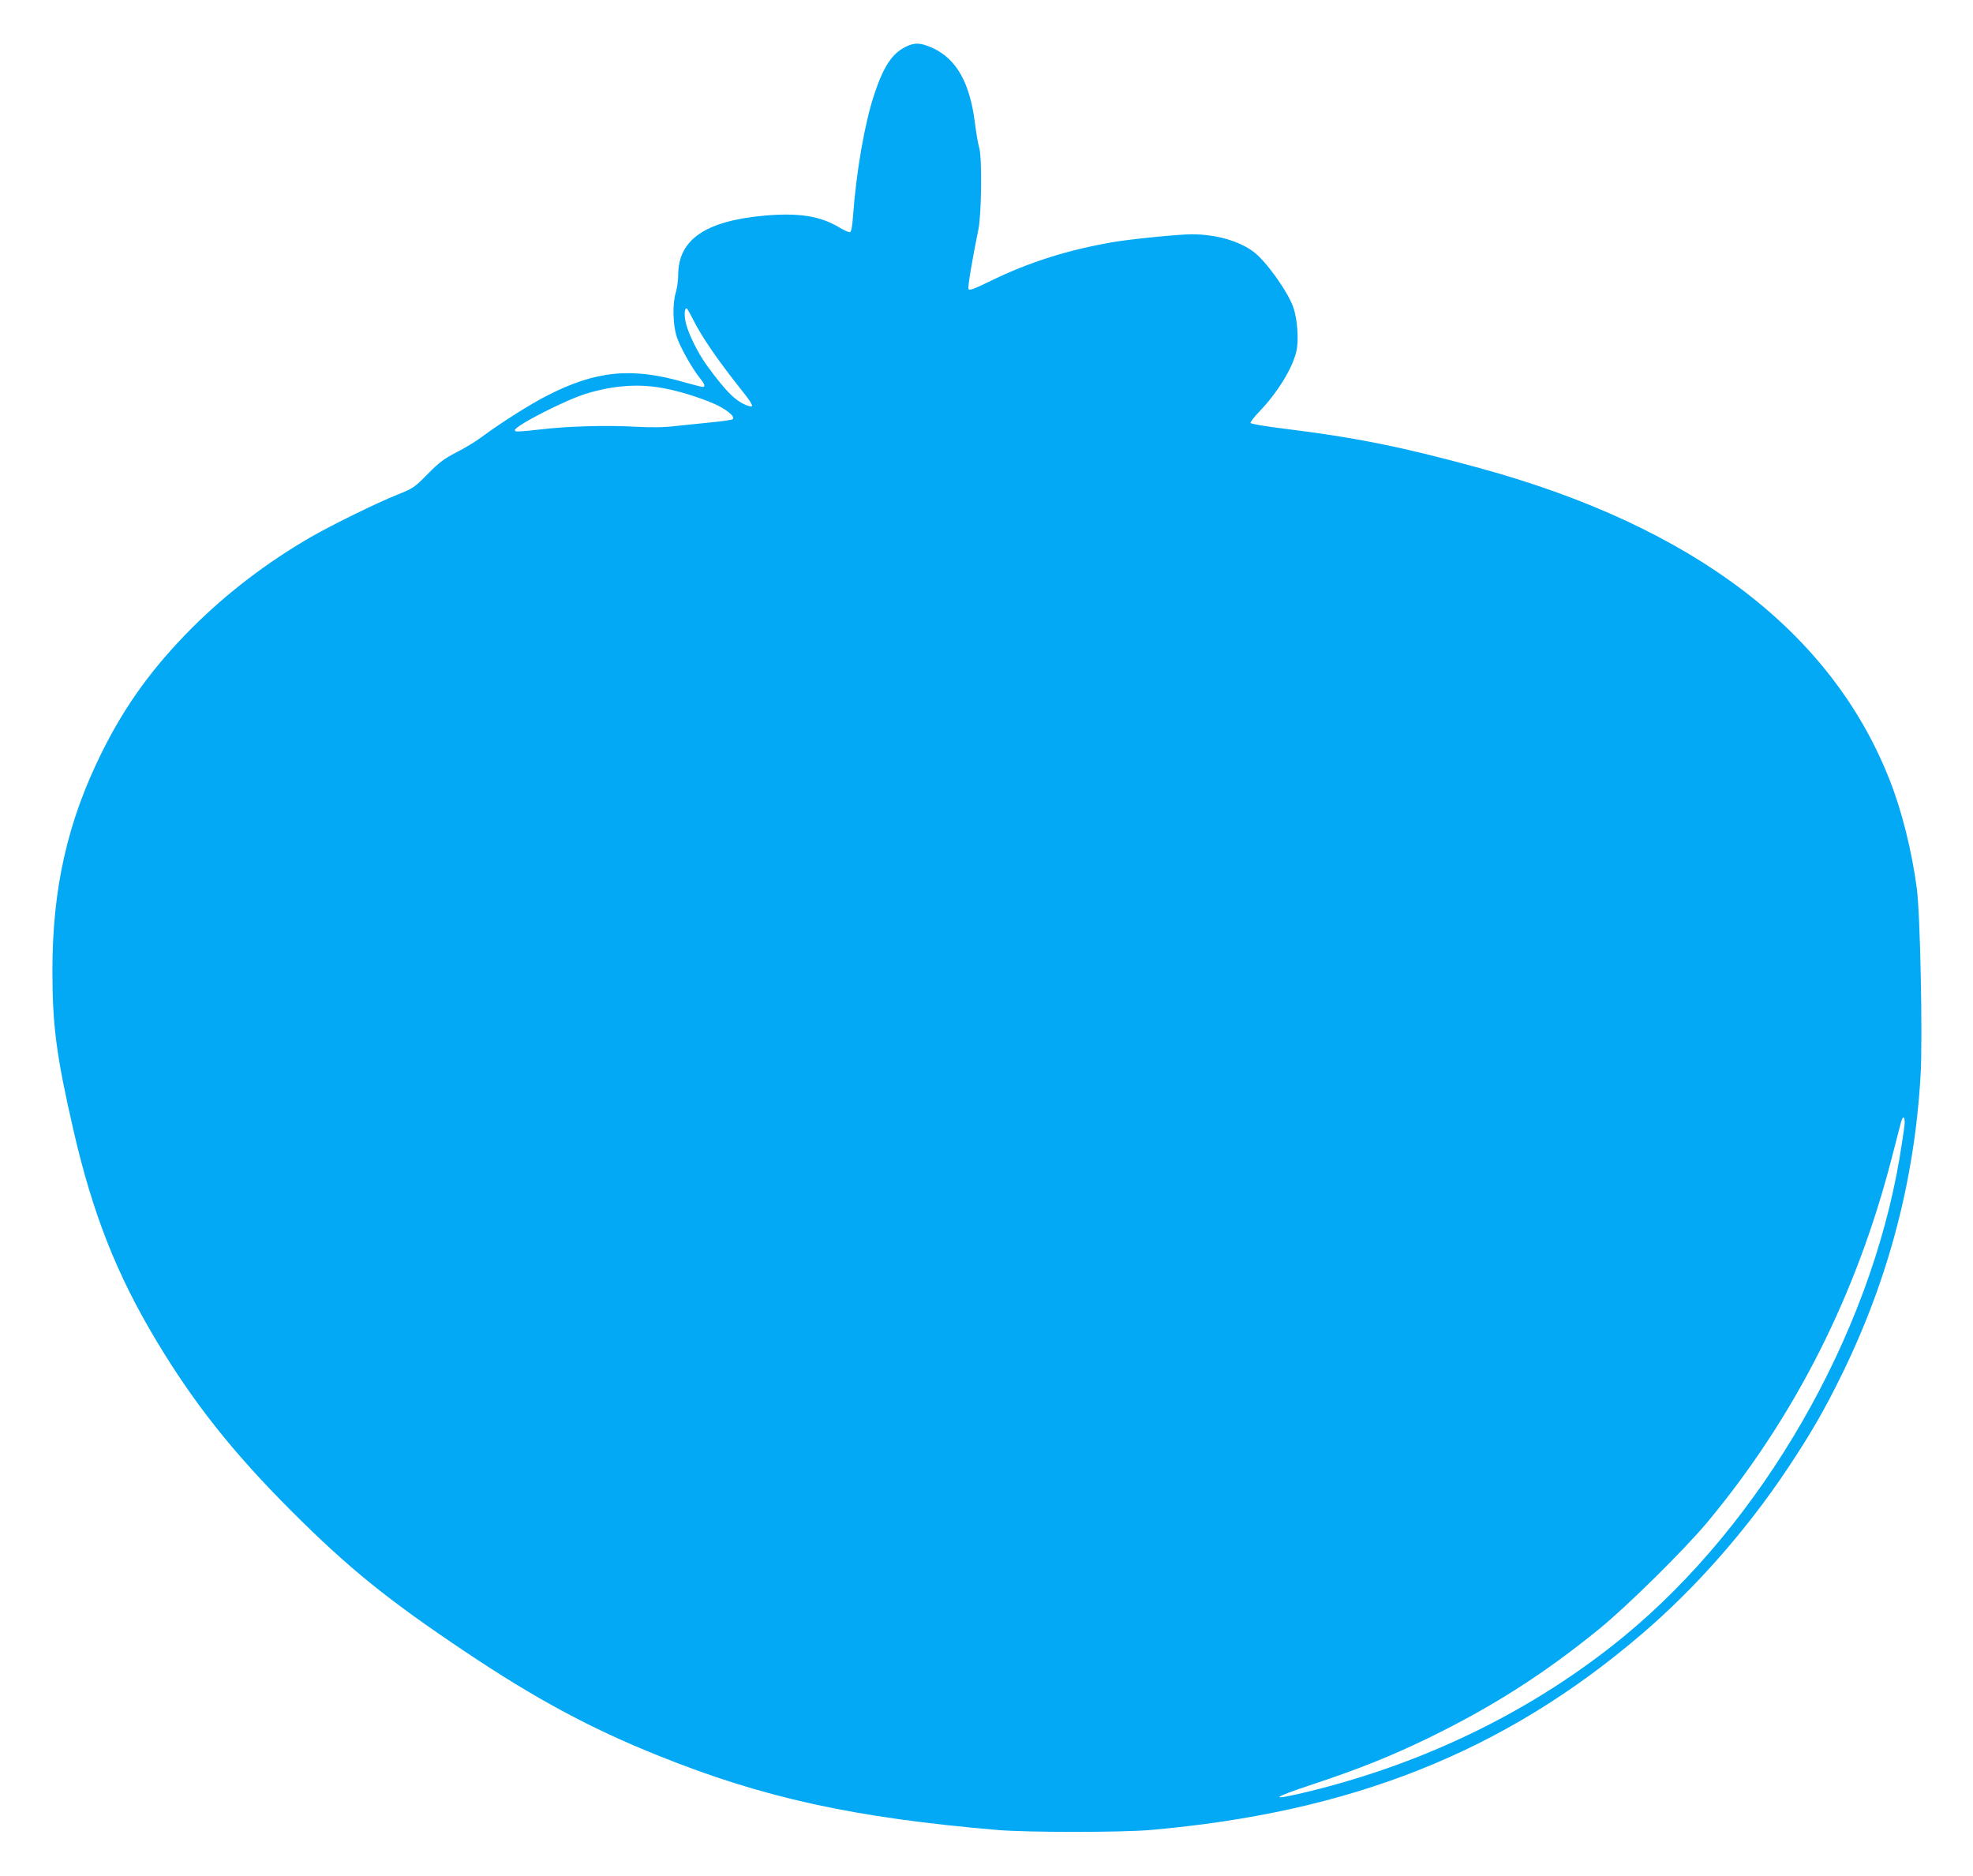 <?xml version="1.0" standalone="no"?>
<!DOCTYPE svg PUBLIC "-//W3C//DTD SVG 20010904//EN"
 "http://www.w3.org/TR/2001/REC-SVG-20010904/DTD/svg10.dtd">
<svg version="1.0" xmlns="http://www.w3.org/2000/svg"
 width="1280pt" height="1217pt" viewBox="0 0 1280 1217"
 preserveAspectRatio="xMidYMid meet">
<g transform="translate(0,1217) scale(0.1,-0.1)"
fill="#03a9f4" stroke="none">
<path d="M5873 11865 c-87 -44 -142 -128 -202 -310 -62 -187 -116 -500 -137
-788 -4 -61 -11 -100 -19 -103 -6 -3 -38 11 -71 31 -123 74 -263 96 -487 76
-382 -35 -557 -156 -557 -385 0 -34 -7 -83 -15 -111 -23 -73 -20 -206 4 -286
21 -66 97 -203 151 -271 32 -39 38 -58 18 -58 -7 0 -60 14 -118 30 -341 99
-572 76 -890 -86 -110 -56 -304 -179 -425 -269 -38 -29 -113 -74 -165 -100
-79 -41 -110 -64 -185 -140 -87 -88 -94 -93 -199 -135 -133 -53 -424 -196
-561 -275 -285 -165 -545 -364 -770 -589 -255 -256 -433 -502 -584 -806 -223
-449 -321 -882 -321 -1417 0 -358 26 -553 136 -1033 125 -544 281 -940 541
-1372 242 -403 493 -719 872 -1099 373 -373 628 -579 1132 -916 449 -301 810
-496 1244 -670 686 -277 1277 -406 2210 -485 194 -16 797 -16 985 0 1306 113
2297 507 3186 1267 348 296 682 675 949 1075 151 227 240 380 355 615 301 615
471 1259 510 1940 14 240 -2 1052 -25 1215 -33 244 -96 498 -175 698 -377 963
-1275 1647 -2663 2026 -496 136 -802 198 -1266 255 -121 15 -216 31 -218 37
-2 6 24 40 58 75 116 121 213 278 239 388 17 72 8 209 -20 288 -35 101 -174
295 -254 357 -96 73 -246 116 -405 116 -84 0 -385 -30 -506 -50 -293 -50 -550
-131 -795 -251 -115 -56 -142 -66 -147 -53 -5 14 22 177 65 389 20 103 24 469
4 530 -7 22 -19 93 -27 157 -33 262 -120 415 -273 486 -80 36 -118 38 -179 7z
m-1378 -1765 c60 -119 156 -259 316 -461 74 -93 84 -115 47 -103 -78 24 -142
85 -272 263 -60 83 -123 211 -138 282 -10 50 -7 89 7 89 2 0 21 -32 40 -70z
m-209 -445 c109 -19 225 -54 337 -100 85 -36 149 -87 131 -104 -5 -5 -67 -14
-139 -21 -71 -7 -177 -18 -235 -24 -75 -9 -150 -10 -265 -4 -183 10 -436 3
-610 -18 -143 -16 -165 -17 -165 -5 0 28 322 193 459 236 173 53 332 66 487
40z m8069 -4792 c-4 -32 -18 -123 -31 -203 -195 -1159 -892 -2369 -1789 -3106
-576 -473 -1276 -818 -2040 -1005 -267 -65 -259 -47 20 45 306 102 502 180
750 300 413 201 748 414 1107 706 182 147 560 521 708 699 568 685 966 1473
1196 2371 25 96 50 192 55 213 15 59 31 46 24 -20z"/>
</g>
</svg>
